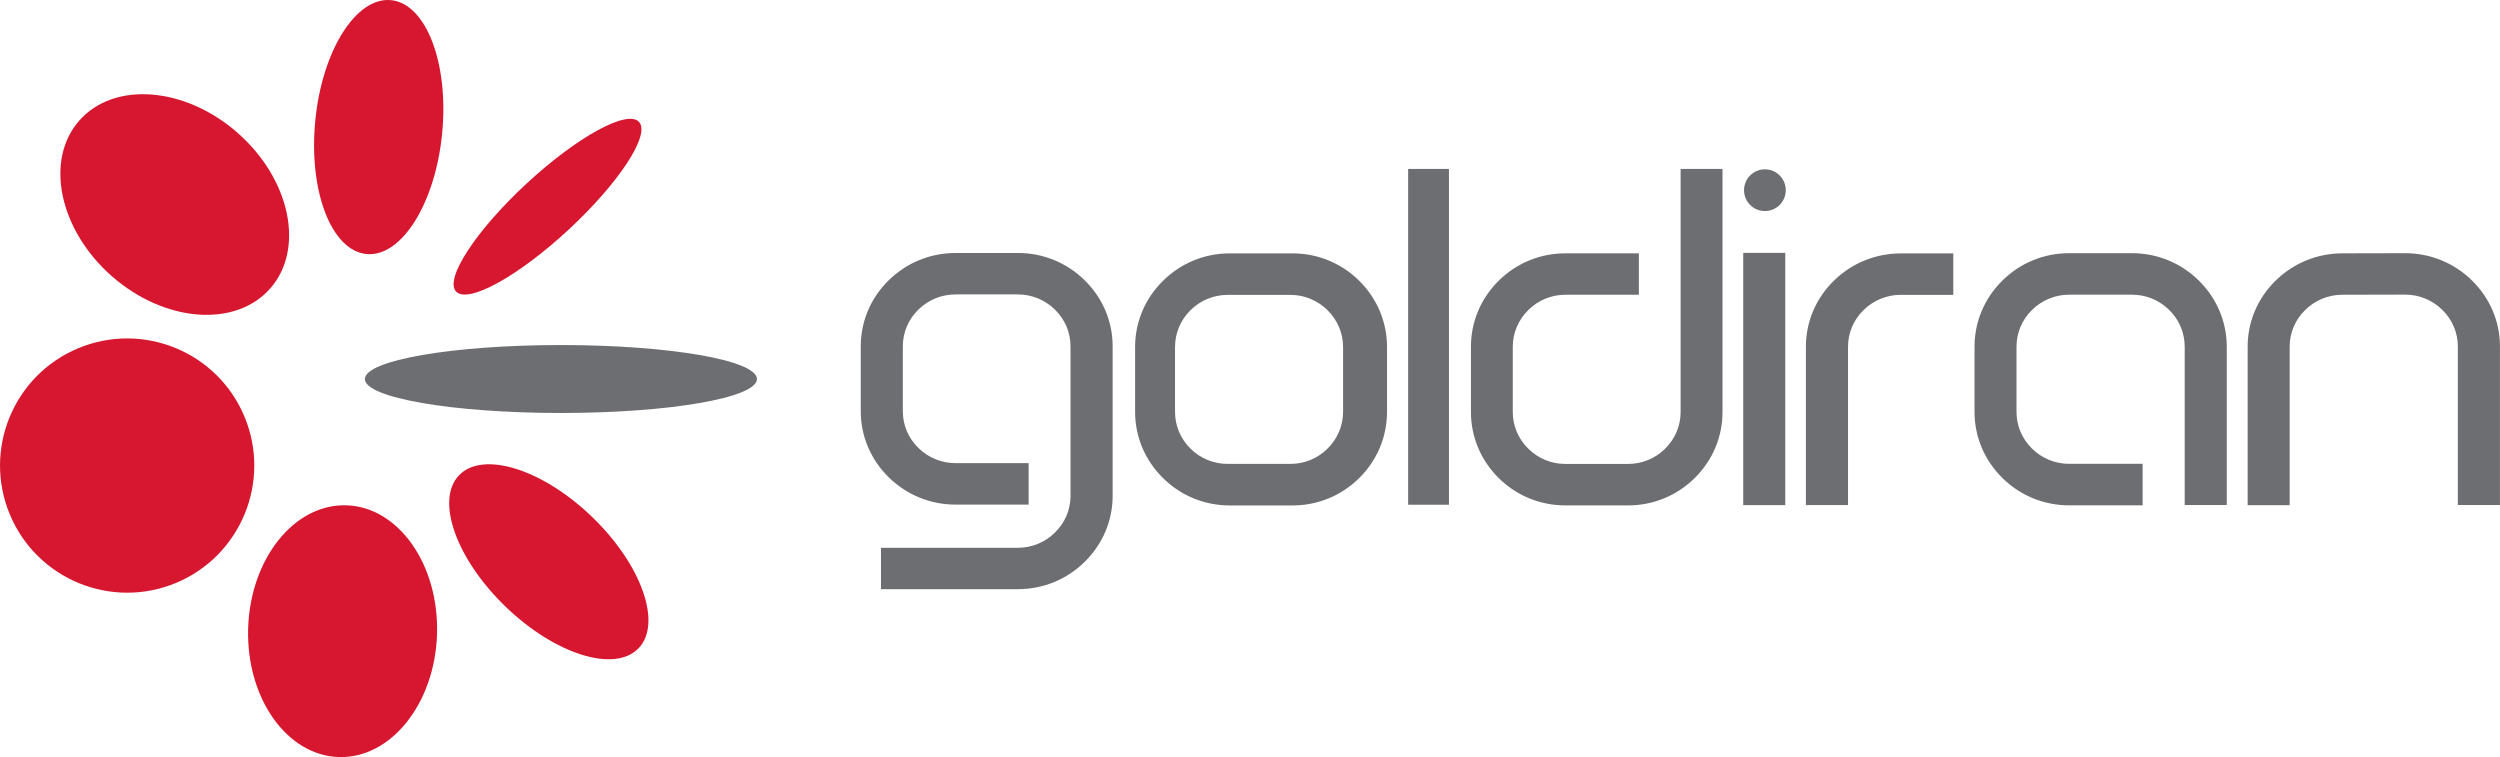 <?xml version="1.0" encoding="UTF-8"?>
<svg id="Layer_2" data-name="Layer 2" xmlns="http://www.w3.org/2000/svg" viewBox="0 0 535.37 162.13">
  <defs>
    <style>
      .cls-1, .cls-2, .cls-3 {
        stroke-width: 0px;
      }

      .cls-1, .cls-3 {
        fill: #6d6e71;
      }

      .cls-2 {
        fill: #d7172f;
      }

      .cls-2, .cls-3 {
        fill-rule: evenodd;
      }
    </style>
  </defs>
  <g id="Layer_1-2" data-name="Layer 1">
    <g>
      <g id="Sign">
        <path class="cls-2" d="m16.74,74.58c13.88-5.79,29.82.76,35.61,14.63,5.79,13.87-.76,29.81-14.63,35.61-13.87,5.79-29.81-.76-35.61-14.64-5.79-13.87.76-29.81,14.63-35.6"/>
        <path class="cls-2" d="m50.9,28.47c11.29,9.92,14.41,24.84,6.97,33.3-7.45,8.47-22.63,7.29-33.93-2.63-11.29-9.93-14.41-24.84-6.97-33.31,7.45-8.47,22.63-7.29,33.93,2.63"/>
        <path class="cls-2" d="m53.14,134.56c.45-14.89,9.86-26.69,21.03-26.35,11.17.34,19.86,12.68,19.42,27.56-.45,14.89-9.87,26.69-21.03,26.35-11.17-.34-19.86-12.67-19.42-27.57"/>
        <path class="cls-2" d="m94.69,28.52c-1.45,15.02-8.71,26.6-16.21,25.88-7.51-.72-12.42-13.48-10.97-28.5C68.95,10.9,76.22-.69,83.72.03c7.51.72,12.42,13.48,10.97,28.49"/>
        <path class="cls-2" d="m108.26,129.91c-10.61-10.24-15.06-22.84-9.95-28.14,5.12-5.31,17.87-1.31,28.48,8.92,10.61,10.23,15.07,22.84,9.95,28.14-5.11,5.31-17.87,1.32-28.48-8.92"/>
        <path class="cls-2" d="m121.79,49.16c-10.82,10.04-21.62,15.98-24.13,13.26-2.5-2.7,4.23-13.02,15.05-23.06,10.82-10.03,21.63-15.97,24.13-13.26,2.51,2.7-4.24,13.03-15.05,23.06"/>
        <path class="cls-3" d="m120.12,88.44c-23.18,0-41.98-3.25-41.98-7.27s18.79-7.28,41.98-7.28,41.98,3.26,41.98,7.28-18.79,7.27-41.98,7.27"/>
      </g>
      <g>
        <path class="cls-1" d="m276.82,54.26h-13.49c-5.37,0-10.47,2.09-14.3,5.9-3.84,3.79-5.95,8.82-5.95,14.15v13.87c0,5.34,2.11,10.37,5.95,14.17,3.82,3.8,8.91,5.89,14.3,5.89h13.49c5.38,0,10.45-2.09,14.28-5.89,3.82-3.79,5.93-8.82,5.93-14.17v-13.87c0-5.34-2.11-10.37-5.93-14.15-3.84-3.81-8.91-5.9-14.28-5.9m-58.86-.08h-13.33c-5.41,0-10.5,2.08-14.34,5.87-3.85,3.78-5.96,8.79-5.96,14.11v13.91c0,5.32,2.12,10.33,5.96,14.11,3.84,3.79,8.93,5.88,14.34,5.88h15.65v-8.88h-15.65c-3,0-5.83-1.16-7.98-3.27-2.14-2.1-3.31-4.9-3.31-7.84v-13.91c0-2.96,1.17-5.74,3.31-7.84,2.14-2.11,4.97-3.27,7.98-3.27h13.33c3,0,5.83,1.16,7.97,3.27,2.14,2.1,3.32,4.88,3.32,7.84v32.03c0,2.95-1.17,5.74-3.33,7.85-2.13,2.11-4.97,3.27-7.96,3.27h-29.3v8.86h29.3c5.41,0,10.5-2.07,14.34-5.87,3.84-3.79,5.97-8.79,5.97-14.12v-32.03c0-5.32-2.13-10.34-5.97-14.11-3.84-3.79-8.93-5.87-14.34-5.87Zm252.94,5.93c-3.84-3.8-8.94-5.89-14.32-5.89h-13.48c-5.4,0-10.48,2.08-14.32,5.89-3.83,3.78-5.94,8.81-5.94,14.14v13.94c0,5.33,2.11,10.35,5.94,14.14,3.84,3.8,8.92,5.89,14.32,5.89h15.74v-8.89h-15.74c-2.99,0-5.82-1.16-7.96-3.27-2.14-2.12-3.31-4.91-3.31-7.87v-13.94c0-2.96,1.17-5.76,3.31-7.86,2.14-2.11,4.95-3.28,7.96-3.28h13.48c3,0,5.83,1.16,7.96,3.28,2.14,2.1,3.31,4.89,3.31,7.86v33.9s9.01,0,9.01,0v-33.9c-.01-5.34-2.13-10.36-5.96-14.14Zm-52.61-5.84h-11.25c-5.41,0-10.5,2.08-14.35,5.87-3.84,3.78-5.96,8.79-5.96,14.11v33.91h9.02v-33.91c0-2.95,1.17-5.73,3.32-7.84,2.14-2.11,4.97-3.27,7.97-3.27h11.25v-8.87Zm-116.74,53.82h8.74V36.17h-8.74v71.91Zm71.76.08h9v-54.02h-9v54.02Zm-24.66.06h-13.45c-5.37,0-10.45-2.09-14.27-5.87-3.82-3.79-5.93-8.8-5.93-14.12v-14c0-5.32,2.11-10.33,5.93-14.11,3.82-3.79,8.9-5.88,14.27-5.88h15.76v8.87h-15.76c-2.98,0-5.79,1.17-7.92,3.27-2.13,2.11-3.32,4.9-3.32,7.85v14c0,2.95,1.18,5.74,3.32,7.84,2.12,2.11,4.94,3.27,7.92,3.27h13.45c3,0,5.82-1.16,7.94-3.27,2.13-2.1,3.31-4.89,3.31-7.84v-52.07h8.97v52.07c0,5.32-2.11,10.33-5.94,14.12-3.82,3.78-8.89,5.87-14.27,5.87Zm180.75-48.14c-3.85-3.79-8.94-5.87-14.35-5.87l-13.42.03c-5.39,0-10.48,2.08-14.34,5.87-3.84,3.78-5.96,8.79-5.96,14.11v33.95h9v-33.95c0-2.96,1.17-5.75,3.32-7.84,2.14-2.11,4.97-3.27,7.97-3.27l13.42-.03c3.01,0,5.84,1.16,7.98,3.27,2.14,2.1,3.32,4.88,3.32,7.84v33.95h9.02v-33.95c0-5.32-2.12-10.34-5.97-14.11Zm-241.78,28.09c0,2.96-1.18,5.76-3.32,7.88-2.13,2.12-4.94,3.28-7.93,3.28h-13.49c-3,0-5.82-1.16-7.95-3.28-2.13-2.11-3.3-4.91-3.3-7.88v-13.87c0-2.96,1.17-5.75,3.3-7.87,2.13-2.11,4.96-3.29,7.95-3.29h13.49c2.99,0,5.79,1.18,7.93,3.29,2.13,2.12,3.32,4.91,3.32,7.87v13.87Z"/>
        <circle class="cls-1" cx="377.95" cy="40.73" r="4.47"/>
      </g>
    </g>
  </g>
</svg>